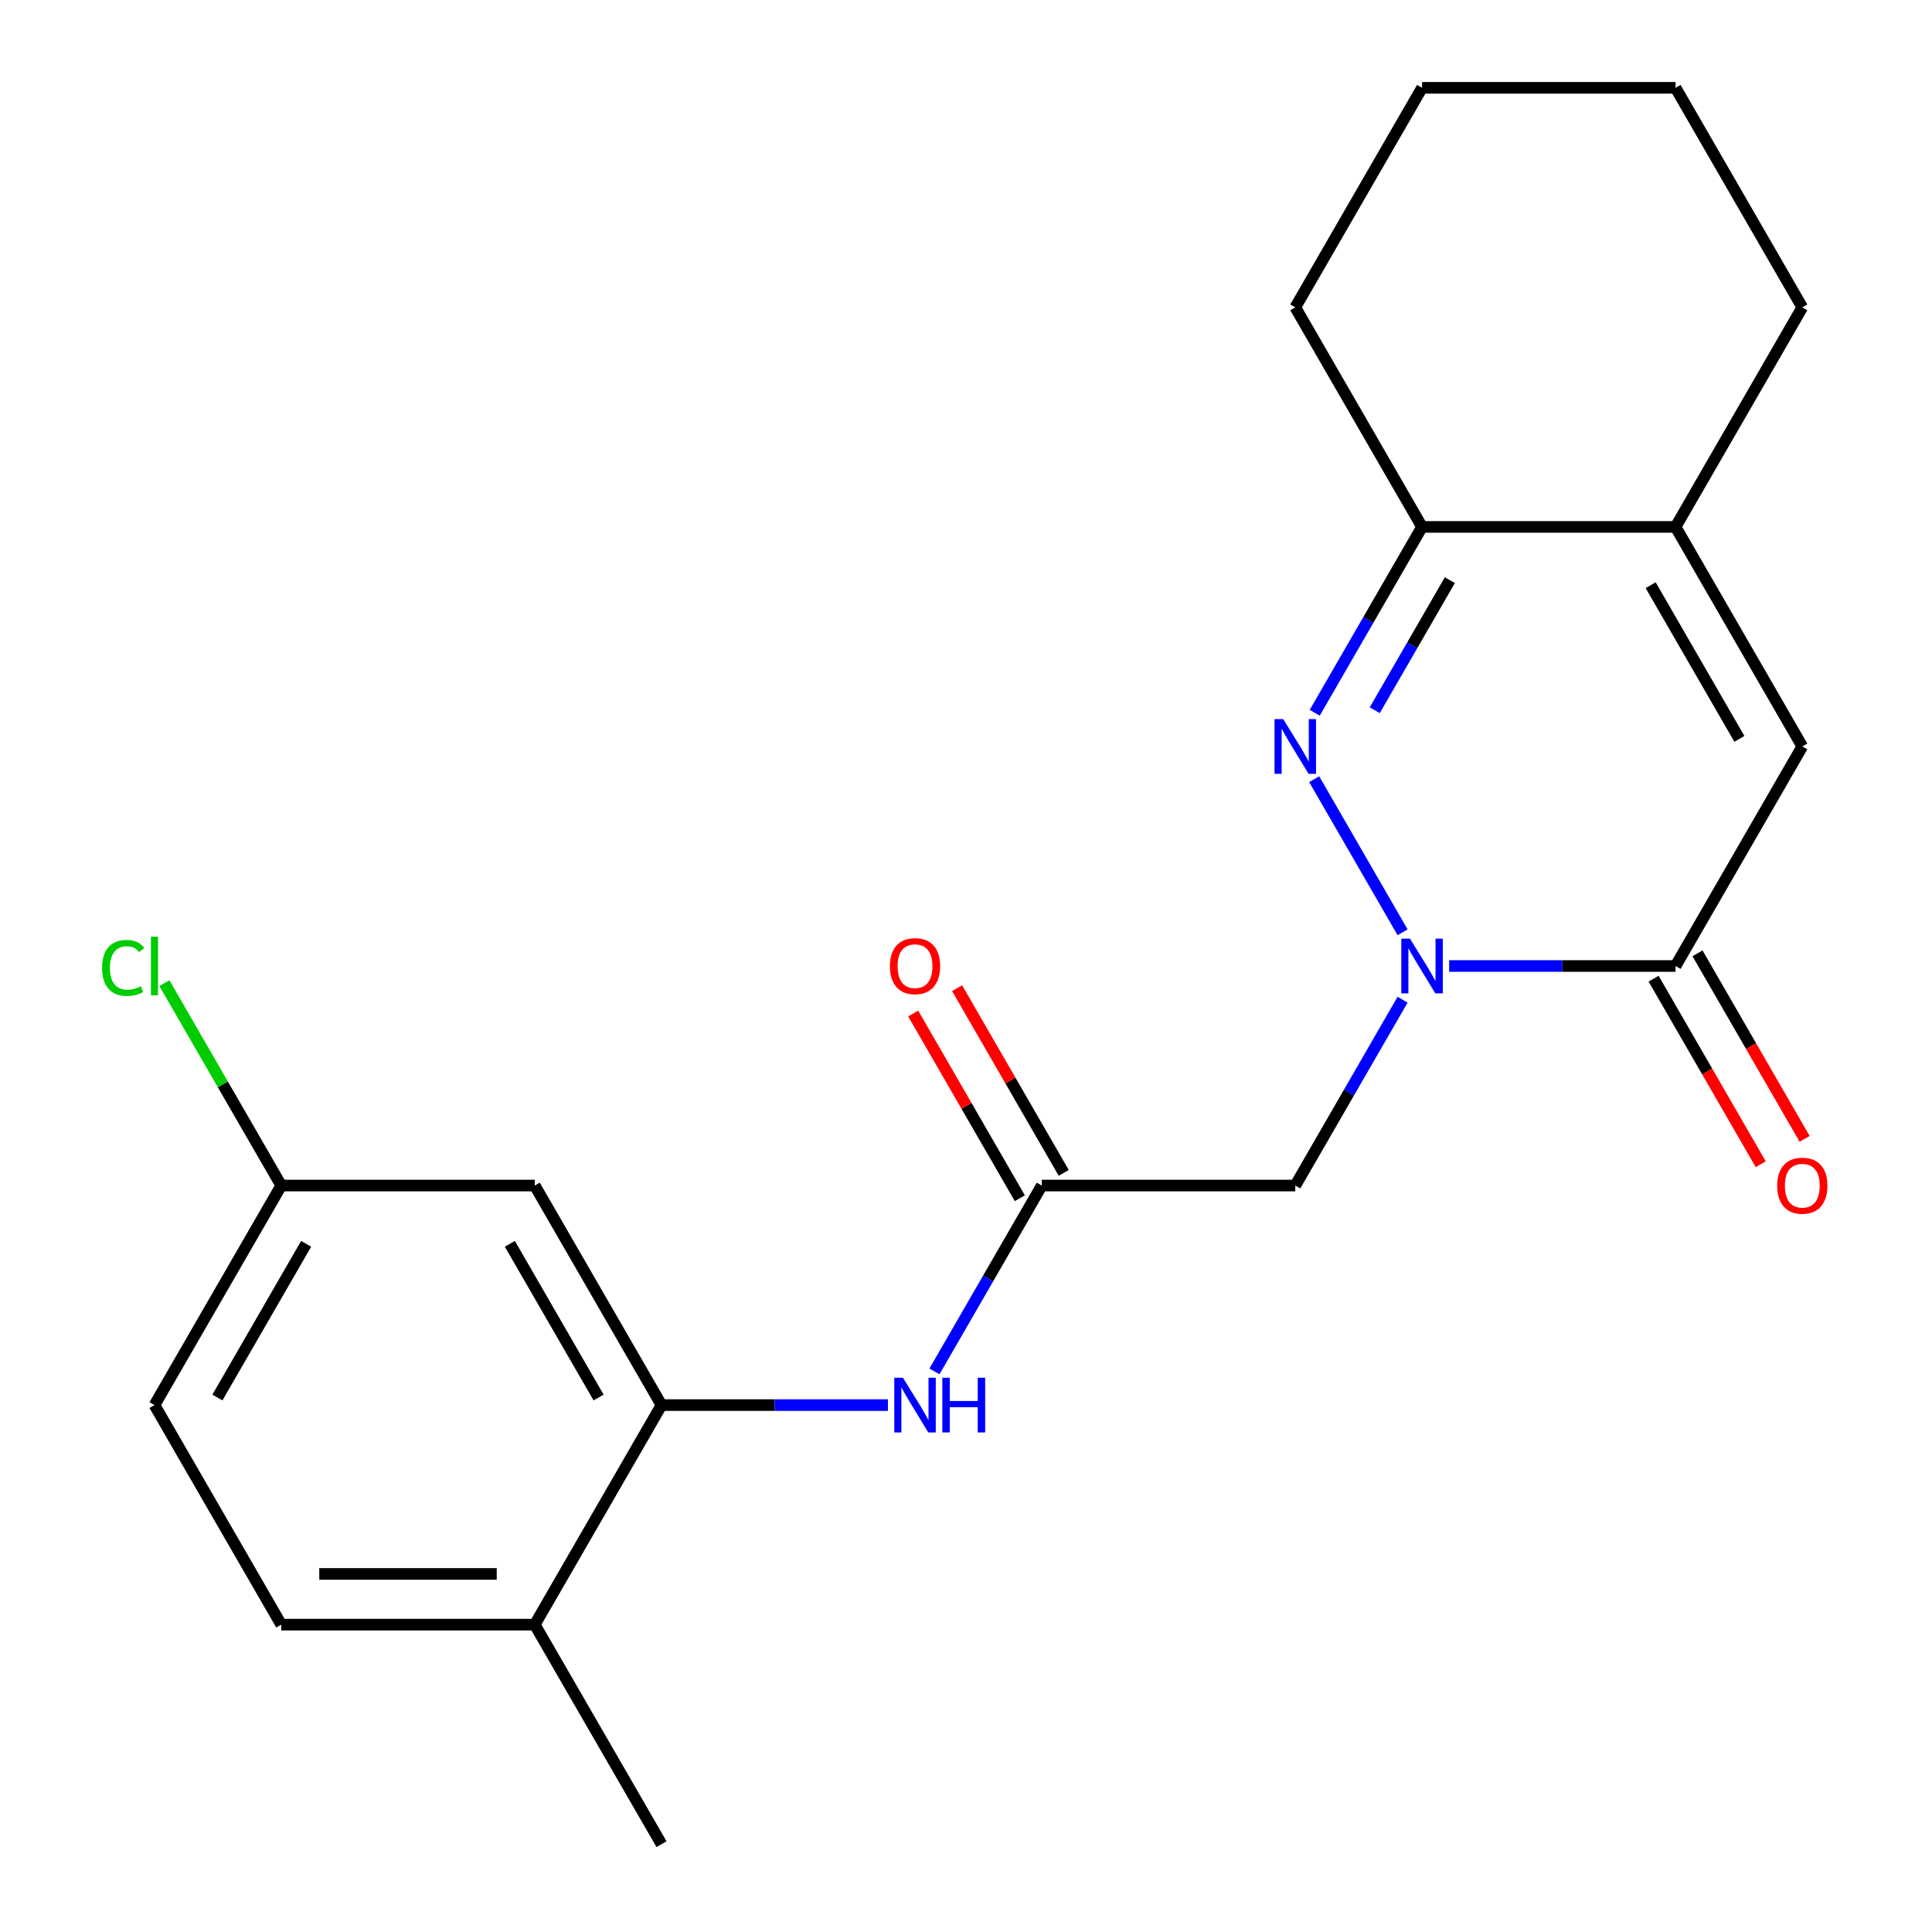 <?xml version='1.0' encoding='iso-8859-1'?>
<svg version='1.1' baseProfile='full'
              xmlns='http://www.w3.org/2000/svg'
                      xmlns:rdkit='http://www.rdkit.org/xml'
                      xmlns:xlink='http://www.w3.org/1999/xlink'
                  xml:space='preserve'
width='1000px' height='1000px' viewBox='0 0 1000 1000'>
<!-- END OF HEADER -->
<rect style='opacity:1.0;fill:#FFFFFF;stroke:none' width='1000' height='1000' x='0' y='0'> </rect>
<path class='bond-0' d='M 725.977,482.56 L 680.217,403.301' style='fill:none;fill-rule:evenodd;stroke:#0000FF;stroke-width:6px;stroke-linecap:butt;stroke-linejoin:miter;stroke-opacity:1' />
<path class='bond-1' d='M 750.067,500 L 808.664,500' style='fill:none;fill-rule:evenodd;stroke:#0000FF;stroke-width:6px;stroke-linecap:butt;stroke-linejoin:miter;stroke-opacity:1' />
<path class='bond-1' d='M 808.664,500 L 867.262,500' style='fill:none;fill-rule:evenodd;stroke:#000000;stroke-width:6px;stroke-linecap:butt;stroke-linejoin:miter;stroke-opacity:1' />
<path class='bond-3' d='M 725.977,517.44 L 698.208,565.538' style='fill:none;fill-rule:evenodd;stroke:#0000FF;stroke-width:6px;stroke-linecap:butt;stroke-linejoin:miter;stroke-opacity:1' />
<path class='bond-3' d='M 698.208,565.538 L 670.438,613.636' style='fill:none;fill-rule:evenodd;stroke:#000000;stroke-width:6px;stroke-linecap:butt;stroke-linejoin:miter;stroke-opacity:1' />
<path class='bond-4' d='M 680.507,368.923 L 708.277,320.825' style='fill:none;fill-rule:evenodd;stroke:#0000FF;stroke-width:6px;stroke-linecap:butt;stroke-linejoin:miter;stroke-opacity:1' />
<path class='bond-4' d='M 708.277,320.825 L 736.046,272.727' style='fill:none;fill-rule:evenodd;stroke:#000000;stroke-width:6px;stroke-linecap:butt;stroke-linejoin:miter;stroke-opacity:1' />
<path class='bond-4' d='M 711.565,367.615 L 731.004,333.947' style='fill:none;fill-rule:evenodd;stroke:#0000FF;stroke-width:6px;stroke-linecap:butt;stroke-linejoin:miter;stroke-opacity:1' />
<path class='bond-4' d='M 731.004,333.947 L 750.443,300.278' style='fill:none;fill-rule:evenodd;stroke:#000000;stroke-width:6px;stroke-linecap:butt;stroke-linejoin:miter;stroke-opacity:1' />
<path class='bond-2' d='M 867.262,500 L 932.87,386.364' style='fill:none;fill-rule:evenodd;stroke:#000000;stroke-width:6px;stroke-linecap:butt;stroke-linejoin:miter;stroke-opacity:1' />
<path class='bond-10' d='M 855.898,506.561 L 883.622,554.579' style='fill:none;fill-rule:evenodd;stroke:#000000;stroke-width:6px;stroke-linecap:butt;stroke-linejoin:miter;stroke-opacity:1' />
<path class='bond-10' d='M 883.622,554.579 L 911.345,602.597' style='fill:none;fill-rule:evenodd;stroke:#FF0000;stroke-width:6px;stroke-linecap:butt;stroke-linejoin:miter;stroke-opacity:1' />
<path class='bond-10' d='M 878.626,493.439 L 906.349,541.457' style='fill:none;fill-rule:evenodd;stroke:#000000;stroke-width:6px;stroke-linecap:butt;stroke-linejoin:miter;stroke-opacity:1' />
<path class='bond-10' d='M 906.349,541.457 L 934.072,589.475' style='fill:none;fill-rule:evenodd;stroke:#FF0000;stroke-width:6px;stroke-linecap:butt;stroke-linejoin:miter;stroke-opacity:1' />
<path class='bond-5' d='M 932.87,386.364 L 867.262,272.727' style='fill:none;fill-rule:evenodd;stroke:#000000;stroke-width:6px;stroke-linecap:butt;stroke-linejoin:miter;stroke-opacity:1' />
<path class='bond-5' d='M 900.302,382.44 L 854.376,302.894' style='fill:none;fill-rule:evenodd;stroke:#000000;stroke-width:6px;stroke-linecap:butt;stroke-linejoin:miter;stroke-opacity:1' />
<path class='bond-6' d='M 670.438,613.636 L 539.222,613.636' style='fill:none;fill-rule:evenodd;stroke:#000000;stroke-width:6px;stroke-linecap:butt;stroke-linejoin:miter;stroke-opacity:1' />
<path class='bond-18' d='M 736.046,272.727 L 670.438,159.091' style='fill:none;fill-rule:evenodd;stroke:#000000;stroke-width:6px;stroke-linecap:butt;stroke-linejoin:miter;stroke-opacity:1' />
<path class='bond-22' d='M 736.046,272.727 L 867.262,272.727' style='fill:none;fill-rule:evenodd;stroke:#000000;stroke-width:6px;stroke-linecap:butt;stroke-linejoin:miter;stroke-opacity:1' />
<path class='bond-17' d='M 867.262,272.727 L 932.87,159.091' style='fill:none;fill-rule:evenodd;stroke:#000000;stroke-width:6px;stroke-linecap:butt;stroke-linejoin:miter;stroke-opacity:1' />
<path class='bond-8' d='M 539.222,613.636 L 511.453,661.734' style='fill:none;fill-rule:evenodd;stroke:#000000;stroke-width:6px;stroke-linecap:butt;stroke-linejoin:miter;stroke-opacity:1' />
<path class='bond-8' d='M 511.453,661.734 L 483.683,709.832' style='fill:none;fill-rule:evenodd;stroke:#0000FF;stroke-width:6px;stroke-linecap:butt;stroke-linejoin:miter;stroke-opacity:1' />
<path class='bond-12' d='M 550.586,607.076 L 522.99,559.278' style='fill:none;fill-rule:evenodd;stroke:#000000;stroke-width:6px;stroke-linecap:butt;stroke-linejoin:miter;stroke-opacity:1' />
<path class='bond-12' d='M 522.99,559.278 L 495.393,511.48' style='fill:none;fill-rule:evenodd;stroke:#FF0000;stroke-width:6px;stroke-linecap:butt;stroke-linejoin:miter;stroke-opacity:1' />
<path class='bond-12' d='M 527.859,620.197 L 500.262,572.399' style='fill:none;fill-rule:evenodd;stroke:#000000;stroke-width:6px;stroke-linecap:butt;stroke-linejoin:miter;stroke-opacity:1' />
<path class='bond-12' d='M 500.262,572.399 L 472.666,524.601' style='fill:none;fill-rule:evenodd;stroke:#FF0000;stroke-width:6px;stroke-linecap:butt;stroke-linejoin:miter;stroke-opacity:1' />
<path class='bond-7' d='M 342.398,727.273 L 400.996,727.273' style='fill:none;fill-rule:evenodd;stroke:#000000;stroke-width:6px;stroke-linecap:butt;stroke-linejoin:miter;stroke-opacity:1' />
<path class='bond-7' d='M 400.996,727.273 L 459.594,727.273' style='fill:none;fill-rule:evenodd;stroke:#0000FF;stroke-width:6px;stroke-linecap:butt;stroke-linejoin:miter;stroke-opacity:1' />
<path class='bond-9' d='M 342.398,727.273 L 276.79,613.636' style='fill:none;fill-rule:evenodd;stroke:#000000;stroke-width:6px;stroke-linecap:butt;stroke-linejoin:miter;stroke-opacity:1' />
<path class='bond-9' d='M 309.83,723.349 L 263.904,643.803' style='fill:none;fill-rule:evenodd;stroke:#000000;stroke-width:6px;stroke-linecap:butt;stroke-linejoin:miter;stroke-opacity:1' />
<path class='bond-11' d='M 342.398,727.273 L 276.79,840.909' style='fill:none;fill-rule:evenodd;stroke:#000000;stroke-width:6px;stroke-linecap:butt;stroke-linejoin:miter;stroke-opacity:1' />
<path class='bond-14' d='M 276.79,613.636 L 145.574,613.636' style='fill:none;fill-rule:evenodd;stroke:#000000;stroke-width:6px;stroke-linecap:butt;stroke-linejoin:miter;stroke-opacity:1' />
<path class='bond-13' d='M 276.79,840.909 L 145.574,840.909' style='fill:none;fill-rule:evenodd;stroke:#000000;stroke-width:6px;stroke-linecap:butt;stroke-linejoin:miter;stroke-opacity:1' />
<path class='bond-13' d='M 257.108,814.666 L 165.257,814.666' style='fill:none;fill-rule:evenodd;stroke:#000000;stroke-width:6px;stroke-linecap:butt;stroke-linejoin:miter;stroke-opacity:1' />
<path class='bond-19' d='M 276.79,840.909 L 342.398,954.545' style='fill:none;fill-rule:evenodd;stroke:#000000;stroke-width:6px;stroke-linecap:butt;stroke-linejoin:miter;stroke-opacity:1' />
<path class='bond-15' d='M 145.574,840.909 L 79.966,727.273' style='fill:none;fill-rule:evenodd;stroke:#000000;stroke-width:6px;stroke-linecap:butt;stroke-linejoin:miter;stroke-opacity:1' />
<path class='bond-16' d='M 145.574,613.636 L 115.33,561.253' style='fill:none;fill-rule:evenodd;stroke:#000000;stroke-width:6px;stroke-linecap:butt;stroke-linejoin:miter;stroke-opacity:1' />
<path class='bond-16' d='M 115.33,561.253 L 85.087,508.869' style='fill:none;fill-rule:evenodd;stroke:#00CC00;stroke-width:6px;stroke-linecap:butt;stroke-linejoin:miter;stroke-opacity:1' />
<path class='bond-24' d='M 145.574,613.636 L 79.966,727.273' style='fill:none;fill-rule:evenodd;stroke:#000000;stroke-width:6px;stroke-linecap:butt;stroke-linejoin:miter;stroke-opacity:1' />
<path class='bond-24' d='M 158.46,643.803 L 112.535,723.349' style='fill:none;fill-rule:evenodd;stroke:#000000;stroke-width:6px;stroke-linecap:butt;stroke-linejoin:miter;stroke-opacity:1' />
<path class='bond-20' d='M 932.87,159.091 L 867.262,45.455' style='fill:none;fill-rule:evenodd;stroke:#000000;stroke-width:6px;stroke-linecap:butt;stroke-linejoin:miter;stroke-opacity:1' />
<path class='bond-21' d='M 670.438,159.091 L 736.046,45.455' style='fill:none;fill-rule:evenodd;stroke:#000000;stroke-width:6px;stroke-linecap:butt;stroke-linejoin:miter;stroke-opacity:1' />
<path class='bond-23' d='M 867.262,45.455 L 736.046,45.455' style='fill:none;fill-rule:evenodd;stroke:#000000;stroke-width:6px;stroke-linecap:butt;stroke-linejoin:miter;stroke-opacity:1' />
<path  class='atom-0' d='M 729.786 485.84
L 739.066 500.84
Q 739.986 502.32, 741.466 505
Q 742.946 507.68, 743.026 507.84
L 743.026 485.84
L 746.786 485.84
L 746.786 514.16
L 742.906 514.16
L 732.946 497.76
Q 731.786 495.84, 730.546 493.64
Q 729.346 491.44, 728.986 490.76
L 728.986 514.16
L 725.306 514.16
L 725.306 485.84
L 729.786 485.84
' fill='#0000FF'/>
<path  class='atom-1' d='M 664.178 372.204
L 673.458 387.204
Q 674.378 388.684, 675.858 391.364
Q 677.338 394.044, 677.418 394.204
L 677.418 372.204
L 681.178 372.204
L 681.178 400.524
L 677.298 400.524
L 667.338 384.124
Q 666.178 382.204, 664.938 380.004
Q 663.738 377.804, 663.378 377.124
L 663.378 400.524
L 659.698 400.524
L 659.698 372.204
L 664.178 372.204
' fill='#0000FF'/>
<path  class='atom-9' d='M 467.354 713.113
L 476.634 728.113
Q 477.554 729.593, 479.034 732.273
Q 480.514 734.953, 480.594 735.113
L 480.594 713.113
L 484.354 713.113
L 484.354 741.433
L 480.474 741.433
L 470.514 725.033
Q 469.354 723.113, 468.114 720.913
Q 466.914 718.713, 466.554 718.033
L 466.554 741.433
L 462.874 741.433
L 462.874 713.113
L 467.354 713.113
' fill='#0000FF'/>
<path  class='atom-9' d='M 487.754 713.113
L 491.594 713.113
L 491.594 725.153
L 506.074 725.153
L 506.074 713.113
L 509.914 713.113
L 509.914 741.433
L 506.074 741.433
L 506.074 728.353
L 491.594 728.353
L 491.594 741.433
L 487.754 741.433
L 487.754 713.113
' fill='#0000FF'/>
<path  class='atom-11' d='M 919.87 613.716
Q 919.87 606.916, 923.23 603.116
Q 926.59 599.316, 932.87 599.316
Q 939.15 599.316, 942.51 603.116
Q 945.87 606.916, 945.87 613.716
Q 945.87 620.596, 942.47 624.516
Q 939.07 628.396, 932.87 628.396
Q 926.63 628.396, 923.23 624.516
Q 919.87 620.636, 919.87 613.716
M 932.87 625.196
Q 937.19 625.196, 939.51 622.316
Q 941.87 619.396, 941.87 613.716
Q 941.87 608.156, 939.51 605.356
Q 937.19 602.516, 932.87 602.516
Q 928.55 602.516, 926.19 605.316
Q 923.87 608.116, 923.87 613.716
Q 923.87 619.436, 926.19 622.316
Q 928.55 625.196, 932.87 625.196
' fill='#FF0000'/>
<path  class='atom-13' d='M 460.614 500.08
Q 460.614 493.28, 463.974 489.48
Q 467.334 485.68, 473.614 485.68
Q 479.894 485.68, 483.254 489.48
Q 486.614 493.28, 486.614 500.08
Q 486.614 506.96, 483.214 510.88
Q 479.814 514.76, 473.614 514.76
Q 467.374 514.76, 463.974 510.88
Q 460.614 507, 460.614 500.08
M 473.614 511.56
Q 477.934 511.56, 480.254 508.68
Q 482.614 505.76, 482.614 500.08
Q 482.614 494.52, 480.254 491.72
Q 477.934 488.88, 473.614 488.88
Q 469.294 488.88, 466.934 491.68
Q 464.614 494.48, 464.614 500.08
Q 464.614 505.8, 466.934 508.68
Q 469.294 511.56, 473.614 511.56
' fill='#FF0000'/>
<path  class='atom-17' d='M 52.846 500.98
Q 52.846 493.94, 56.126 490.26
Q 59.446 486.54, 65.726 486.54
Q 71.566 486.54, 74.686 490.66
L 72.046 492.82
Q 69.766 489.82, 65.726 489.82
Q 61.446 489.82, 59.166 492.7
Q 56.926 495.54, 56.926 500.98
Q 56.926 506.58, 59.246 509.46
Q 61.606 512.34, 66.166 512.34
Q 69.286 512.34, 72.926 510.46
L 74.046 513.46
Q 72.566 514.42, 70.326 514.98
Q 68.086 515.54, 65.606 515.54
Q 59.446 515.54, 56.126 511.78
Q 52.846 508.02, 52.846 500.98
' fill='#00CC00'/>
<path  class='atom-17' d='M 78.126 484.82
L 81.806 484.82
L 81.806 515.18
L 78.126 515.18
L 78.126 484.82
' fill='#00CC00'/>
</svg>
